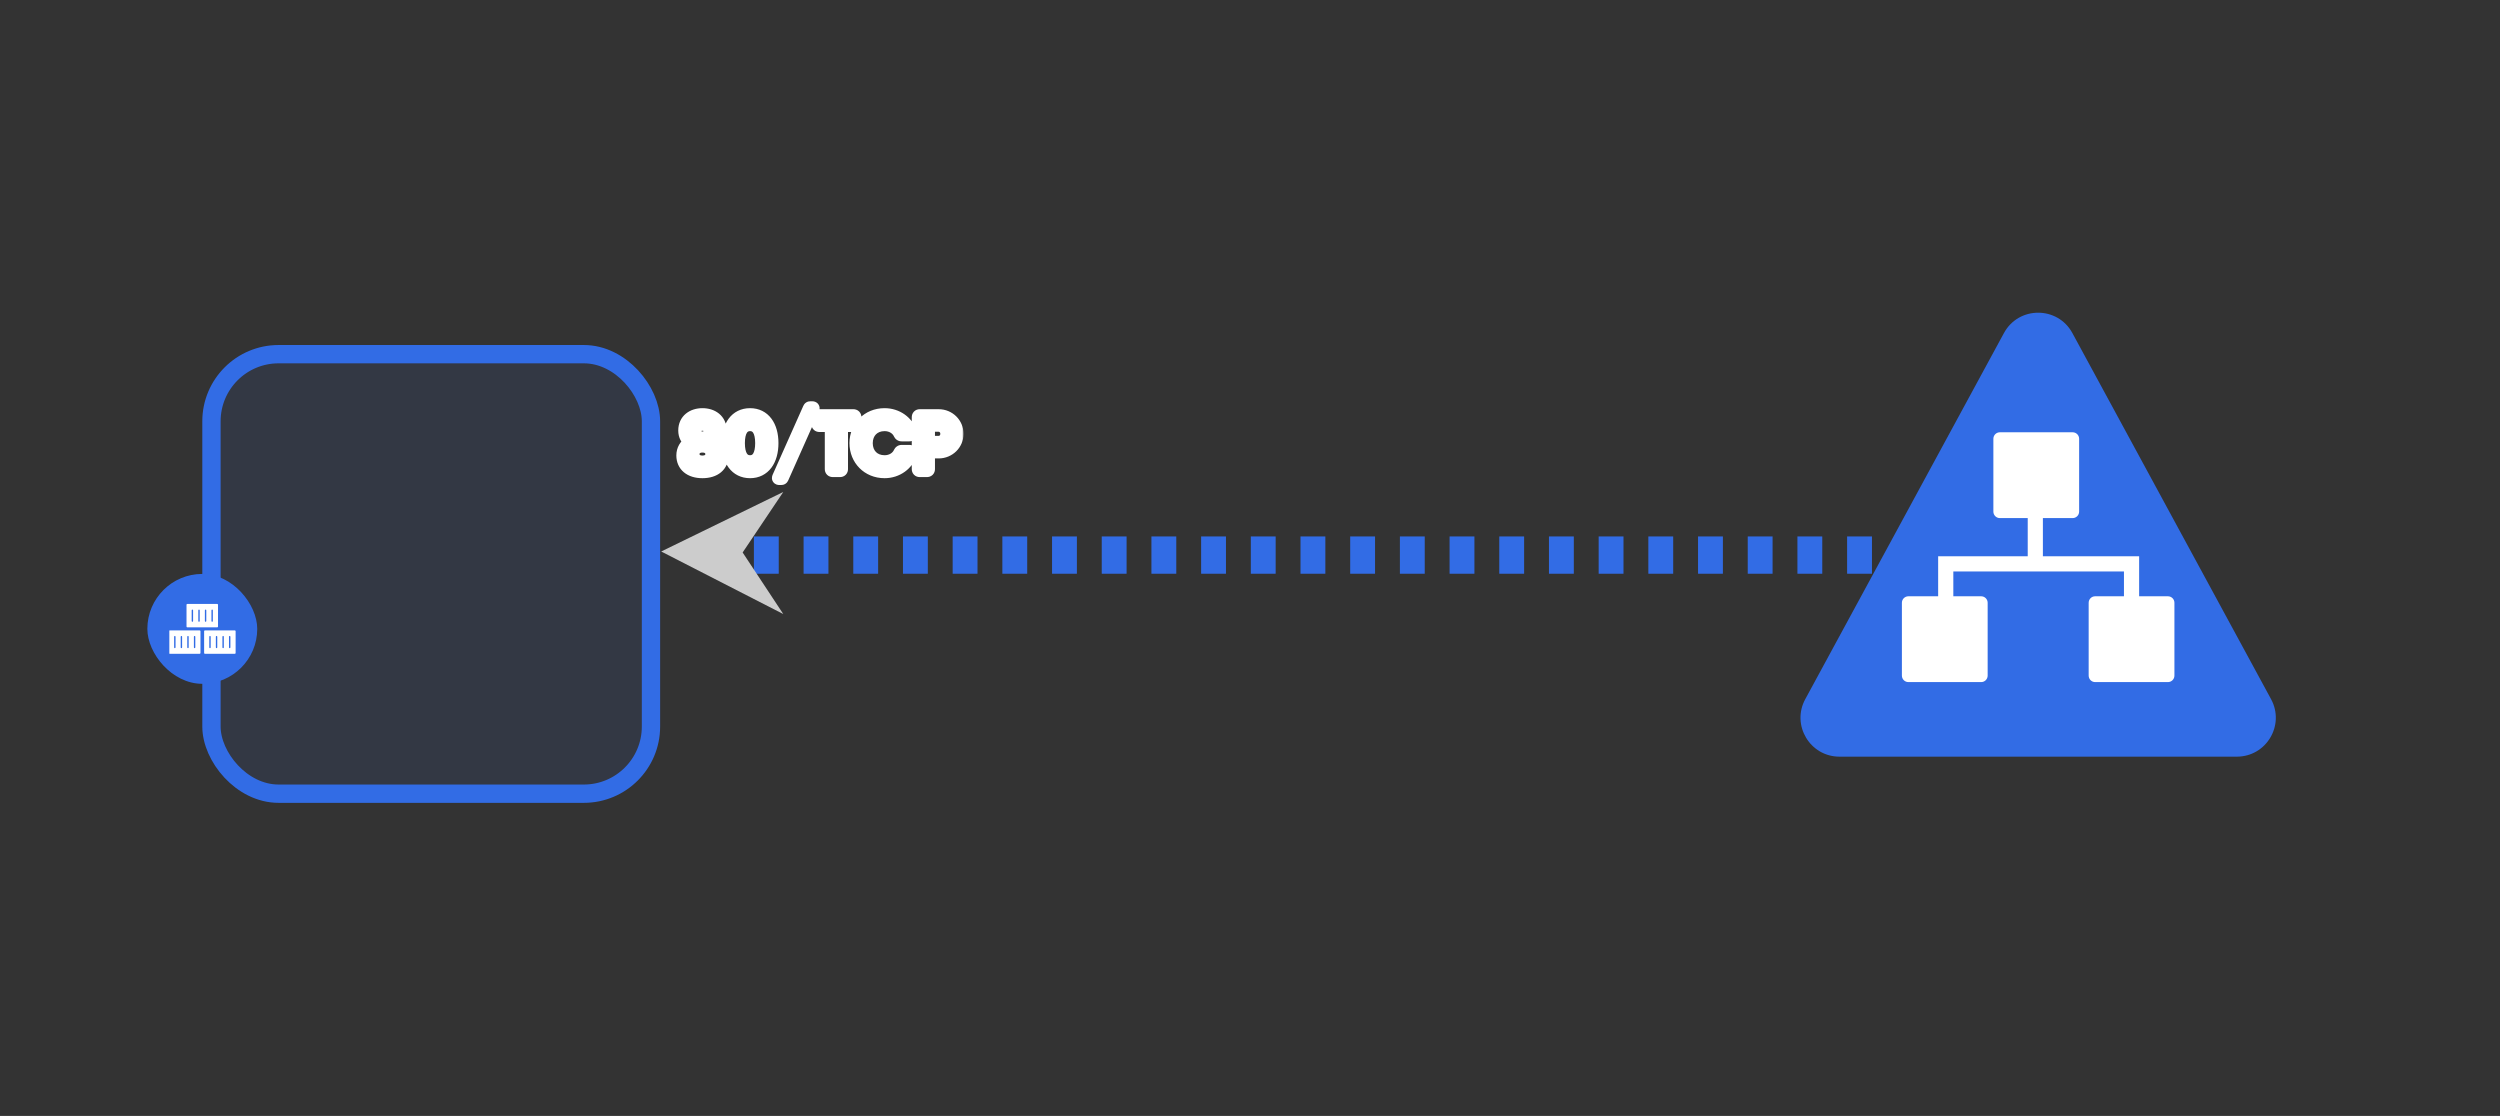 <svg width="811" height="362" viewBox="0 0 811 362" fill="none" xmlns="http://www.w3.org/2000/svg">
<rect x="0" y="0" width="811" height="362" fill="#333333" stroke="none"/>
<path d="M639.504 180.07L242.326 180.07" stroke="#326CE5" stroke-width="12.097" stroke-dasharray="8.06 8.06"/>
<path d="M254.097 159.595L214.494 178.902L254.097 199.201L240.914 179.224L254.097 159.595Z" fill="#CCCCCC"/>
<mask id="path-3-outside-1_27332_21784" maskUnits="userSpaceOnUse" x="218.582" y="129.765" width="94" height="28" fill="black">
<rect fill="white" x="218.582" y="129.765" width="94" height="28"/>
<path d="M231.832 143.394C233.454 144.346 234.329 145.917 234.329 147.745C234.329 151.065 231.883 153.125 227.867 153.125C223.877 153.125 221.406 151.065 221.406 147.745C221.406 145.917 222.307 144.346 223.903 143.394C222.744 142.596 222.024 141.334 222.024 139.661C222.024 136.186 224.727 134.409 227.867 134.409C231.034 134.409 233.737 136.186 233.737 139.661C233.737 141.334 232.99 142.596 231.832 143.394ZM227.867 137.73C226.529 137.73 225.551 138.528 225.551 139.867C225.551 141.154 226.529 141.978 227.867 141.978C229.206 141.978 230.184 141.154 230.184 139.867C230.184 138.528 229.206 137.73 227.867 137.73ZM227.867 149.778C229.567 149.778 230.802 148.903 230.802 147.307C230.802 145.711 229.567 144.81 227.867 144.81C226.168 144.81 224.933 145.711 224.933 147.307C224.933 148.903 226.168 149.778 227.867 149.778ZM243.323 153.125C238.715 153.125 236.115 149.315 236.115 143.754C236.115 138.194 238.715 134.409 243.323 134.409C247.905 134.409 250.531 138.194 250.531 143.754C250.531 149.315 247.905 153.125 243.323 153.125ZM243.323 149.675C245.717 149.675 246.978 147.564 246.978 143.754C246.978 139.944 245.717 137.859 243.323 137.859C240.903 137.859 239.642 139.944 239.642 143.754C239.642 147.564 240.903 149.675 243.323 149.675ZM253.411 155.339H252.794C252.485 155.339 252.33 155.159 252.459 154.85L262.422 132.479C262.525 132.247 262.653 132.17 262.885 132.17H263.503C263.812 132.17 263.966 132.35 263.838 132.659L253.875 155.03C253.772 155.262 253.643 155.339 253.411 155.339ZM276.824 134.744C277.235 134.744 277.441 134.976 277.441 135.362V137.55C277.441 137.936 277.235 138.142 276.824 138.142H273.091V152.172C273.091 152.559 272.885 152.765 272.499 152.765H270.182C269.77 152.765 269.564 152.559 269.564 152.172V138.142H265.831C265.445 138.142 265.213 137.936 265.213 137.55V135.362C265.213 134.976 265.445 134.744 265.831 134.744H273.091H276.824ZM286.966 153.125C281.508 153.125 277.569 149.032 277.569 143.754C277.569 138.503 281.508 134.409 286.966 134.409C290.982 134.409 294.431 136.881 295.538 140.511C295.641 140.922 295.409 141.18 294.998 141.18H292.5C292.166 141.18 291.96 141.025 291.805 140.717C291.007 138.966 289.128 137.859 286.966 137.859C283.439 137.859 281.122 140.305 281.122 143.754C281.122 147.23 283.439 149.675 286.966 149.675C289.128 149.675 291.007 148.568 291.805 146.818C291.96 146.509 292.166 146.329 292.5 146.329H294.998C295.409 146.329 295.641 146.586 295.538 146.972C294.457 150.602 291.007 153.125 286.966 153.125ZM304.496 134.744C307.894 134.744 310.571 137.421 310.571 140.742C310.571 144.037 307.894 146.715 304.496 146.715H301.304V152.172C301.304 152.559 301.098 152.765 300.686 152.765H298.369C297.983 152.765 297.777 152.559 297.777 152.172V135.362C297.777 134.976 297.983 134.744 298.369 134.744H301.304H304.496ZM304.496 143.394C305.937 143.394 307.044 142.235 307.044 140.742C307.044 139.249 305.937 138.065 304.496 138.065H301.304V143.394H304.496Z"/>
</mask>
<path d="M231.832 143.394C233.454 144.346 234.329 145.917 234.329 147.745C234.329 151.065 231.883 153.125 227.867 153.125C223.877 153.125 221.406 151.065 221.406 147.745C221.406 145.917 222.307 144.346 223.903 143.394C222.744 142.596 222.024 141.334 222.024 139.661C222.024 136.186 224.727 134.409 227.867 134.409C231.034 134.409 233.737 136.186 233.737 139.661C233.737 141.334 232.99 142.596 231.832 143.394ZM227.867 137.73C226.529 137.73 225.551 138.528 225.551 139.867C225.551 141.154 226.529 141.978 227.867 141.978C229.206 141.978 230.184 141.154 230.184 139.867C230.184 138.528 229.206 137.73 227.867 137.73ZM227.867 149.778C229.567 149.778 230.802 148.903 230.802 147.307C230.802 145.711 229.567 144.81 227.867 144.81C226.168 144.81 224.933 145.711 224.933 147.307C224.933 148.903 226.168 149.778 227.867 149.778ZM243.323 153.125C238.715 153.125 236.115 149.315 236.115 143.754C236.115 138.194 238.715 134.409 243.323 134.409C247.905 134.409 250.531 138.194 250.531 143.754C250.531 149.315 247.905 153.125 243.323 153.125ZM243.323 149.675C245.717 149.675 246.978 147.564 246.978 143.754C246.978 139.944 245.717 137.859 243.323 137.859C240.903 137.859 239.642 139.944 239.642 143.754C239.642 147.564 240.903 149.675 243.323 149.675ZM253.411 155.339H252.794C252.485 155.339 252.33 155.159 252.459 154.85L262.422 132.479C262.525 132.247 262.653 132.17 262.885 132.17H263.503C263.812 132.17 263.966 132.35 263.838 132.659L253.875 155.03C253.772 155.262 253.643 155.339 253.411 155.339ZM276.824 134.744C277.235 134.744 277.441 134.976 277.441 135.362V137.55C277.441 137.936 277.235 138.142 276.824 138.142H273.091V152.172C273.091 152.559 272.885 152.765 272.499 152.765H270.182C269.77 152.765 269.564 152.559 269.564 152.172V138.142H265.831C265.445 138.142 265.213 137.936 265.213 137.55V135.362C265.213 134.976 265.445 134.744 265.831 134.744H273.091H276.824ZM286.966 153.125C281.508 153.125 277.569 149.032 277.569 143.754C277.569 138.503 281.508 134.409 286.966 134.409C290.982 134.409 294.431 136.881 295.538 140.511C295.641 140.922 295.409 141.18 294.998 141.18H292.5C292.166 141.18 291.96 141.025 291.805 140.717C291.007 138.966 289.128 137.859 286.966 137.859C283.439 137.859 281.122 140.305 281.122 143.754C281.122 147.23 283.439 149.675 286.966 149.675C289.128 149.675 291.007 148.568 291.805 146.818C291.96 146.509 292.166 146.329 292.5 146.329H294.998C295.409 146.329 295.641 146.586 295.538 146.972C294.457 150.602 291.007 153.125 286.966 153.125ZM304.496 134.744C307.894 134.744 310.571 137.421 310.571 140.742C310.571 144.037 307.894 146.715 304.496 146.715H301.304V152.172C301.304 152.559 301.098 152.765 300.686 152.765H298.369C297.983 152.765 297.777 152.559 297.777 152.172V135.362C297.777 134.976 297.983 134.744 298.369 134.744H301.304H304.496ZM304.496 143.394C305.937 143.394 307.044 142.235 307.044 140.742C307.044 139.249 305.937 138.065 304.496 138.065H301.304V143.394H304.496Z" fill="#000D12"/>
<path d="M231.832 143.394L230.697 141.747L228.111 143.528L230.819 145.118L231.832 143.394ZM223.903 143.394L224.928 145.111L227.604 143.515L225.038 141.747L223.903 143.394ZM230.819 145.118C231.824 145.708 232.329 146.619 232.329 147.745H236.329C236.329 145.214 235.084 142.984 232.845 141.669L230.819 145.118ZM232.329 147.745C232.329 148.875 231.934 149.634 231.322 150.145C230.667 150.692 229.554 151.125 227.867 151.125V155.125C230.197 155.125 232.314 154.528 233.886 153.215C235.501 151.866 236.329 149.935 236.329 147.745H232.329ZM227.867 151.125C226.196 151.125 225.081 150.693 224.42 150.143C223.802 149.629 223.406 148.869 223.406 147.745H219.406C219.406 149.941 220.245 151.872 221.86 153.217C223.433 154.527 225.548 155.125 227.867 155.125V151.125ZM223.406 147.745C223.406 146.635 223.924 145.71 224.928 145.111L222.878 141.676C220.689 142.983 219.406 145.198 219.406 147.745H223.406ZM225.038 141.747C224.43 141.328 224.024 140.688 224.024 139.661H220.024C220.024 141.981 221.059 143.863 222.768 145.041L225.038 141.747ZM224.024 139.661C224.024 138.495 224.452 137.759 225.038 137.277C225.673 136.755 226.652 136.409 227.867 136.409V132.409C225.942 132.409 224 132.952 222.498 134.187C220.947 135.462 220.024 137.351 220.024 139.661H224.024ZM227.867 136.409C229.099 136.409 230.085 136.757 230.722 137.279C231.309 137.76 231.737 138.496 231.737 139.661H235.737C235.737 137.351 234.813 135.46 233.258 134.185C231.751 132.95 229.802 132.409 227.867 132.409V136.409ZM231.737 139.661C231.737 140.664 231.325 141.315 230.697 141.747L232.967 145.041C234.656 143.877 235.737 142.005 235.737 139.661H231.737ZM227.867 135.73C226.81 135.73 225.725 136.048 224.877 136.803C224.002 137.582 223.551 138.678 223.551 139.867H227.551C227.551 139.778 227.566 139.748 227.563 139.756C227.559 139.765 227.549 139.78 227.537 139.79C227.513 139.812 227.586 139.73 227.867 139.73V135.73ZM223.551 139.867C223.551 141.051 224.017 142.133 224.877 142.899C225.715 143.645 226.794 143.978 227.867 143.978V139.978C227.602 139.978 227.523 139.899 227.537 139.912C227.543 139.917 227.553 139.929 227.558 139.94C227.562 139.951 227.551 139.932 227.551 139.867H223.551ZM227.867 143.978C228.941 143.978 230.02 143.645 230.858 142.899C231.718 142.133 232.184 141.051 232.184 139.867H228.184C228.184 139.932 228.173 139.951 228.177 139.94C228.182 139.929 228.191 139.917 228.198 139.912C228.212 139.899 228.133 139.978 227.867 139.978V143.978ZM232.184 139.867C232.184 138.678 231.733 137.582 230.858 136.803C230.01 136.048 228.925 135.73 227.867 135.73V139.73C228.149 139.73 228.222 139.812 228.198 139.79C228.186 139.78 228.176 139.765 228.172 139.756C228.169 139.748 228.184 139.778 228.184 139.867H232.184ZM227.867 151.778C229.036 151.778 230.254 151.479 231.224 150.701C232.246 149.88 232.802 148.674 232.802 147.307H228.802C228.802 147.444 228.777 147.506 228.769 147.524C228.762 147.539 228.751 147.556 228.72 147.581C228.647 147.64 228.398 147.778 227.867 147.778V151.778ZM232.802 147.307C232.802 145.942 232.249 144.735 231.235 143.909C230.269 143.122 229.049 142.81 227.867 142.81V146.81C228.385 146.81 228.632 146.948 228.709 147.01C228.742 147.038 228.756 147.059 228.766 147.081C228.777 147.103 228.802 147.17 228.802 147.307H232.802ZM227.867 142.81C226.686 142.81 225.466 143.122 224.5 143.909C223.486 144.735 222.933 145.942 222.933 147.307H226.933C226.933 147.17 226.958 147.103 226.969 147.081C226.979 147.059 226.993 147.038 227.026 147.01C227.103 146.948 227.35 146.81 227.867 146.81V142.81ZM222.933 147.307C222.933 148.674 223.489 149.88 224.511 150.701C225.481 151.479 226.699 151.778 227.867 151.778V147.778C227.337 147.778 227.088 147.64 227.015 147.581C226.984 147.556 226.973 147.539 226.966 147.524C226.958 147.506 226.933 147.444 226.933 147.307H222.933ZM243.323 151.125C241.641 151.125 240.438 150.463 239.595 149.331C238.703 148.131 238.115 146.254 238.115 143.754H234.115C234.115 146.815 234.827 149.623 236.386 151.719C237.996 153.882 240.397 155.125 243.323 155.125V151.125ZM238.115 143.754C238.115 141.255 238.703 139.385 239.593 138.194C240.433 137.069 241.635 136.409 243.323 136.409V132.409C240.402 132.409 238 133.642 236.388 135.8C234.827 137.89 234.115 140.693 234.115 143.754H238.115ZM243.323 136.409C244.995 136.409 246.199 137.067 247.045 138.196C247.938 139.389 248.531 141.259 248.531 143.754H252.531C252.531 140.689 251.811 137.887 250.246 135.798C248.633 133.644 246.233 132.409 243.323 132.409V136.409ZM248.531 143.754C248.531 146.25 247.938 148.128 247.042 149.329C246.195 150.465 244.99 151.125 243.323 151.125V155.125C246.238 155.125 248.637 153.88 250.248 151.721C251.811 149.627 252.531 146.82 252.531 143.754H248.531ZM243.323 151.675C245.229 151.675 246.783 150.775 247.754 149.188C248.645 147.733 248.978 145.825 248.978 143.754H244.978C244.978 145.493 244.681 146.546 244.343 147.099C244.085 147.521 243.811 147.675 243.323 147.675V151.675ZM248.978 143.754C248.978 141.684 248.645 139.78 247.751 138.329C246.775 136.744 245.219 135.859 243.323 135.859V139.859C243.821 139.859 244.093 140.016 244.346 140.427C244.681 140.971 244.978 142.014 244.978 143.754H248.978ZM243.323 135.859C241.422 135.859 239.858 136.737 238.874 138.325C237.974 139.778 237.642 141.685 237.642 143.754H241.642C241.642 142.014 241.939 140.973 242.275 140.431C242.527 140.024 242.804 139.859 243.323 139.859V135.859ZM237.642 143.754C237.642 145.825 237.975 147.735 238.871 149.192C239.85 150.782 241.412 151.675 243.323 151.675V147.675C242.814 147.675 242.535 147.513 242.278 147.095C241.939 146.544 241.642 145.494 241.642 143.754H237.642ZM252.459 154.85L250.632 154.036L250.622 154.058L250.613 154.081L252.459 154.85ZM262.422 132.479L264.249 133.292L264.249 133.291L262.422 132.479ZM263.838 132.659L265.665 133.472L265.674 133.45L265.684 133.428L263.838 132.659ZM253.875 155.03L252.048 154.216L252.047 154.218L253.875 155.03ZM253.411 153.339H252.794V157.339H253.411V153.339ZM252.794 153.339C252.952 153.339 253.604 153.382 254.077 154.03C254.59 154.732 254.384 155.429 254.305 155.619L250.613 154.081C250.405 154.58 250.212 155.521 250.847 156.39C251.443 157.205 252.326 157.339 252.794 157.339V153.339ZM254.286 155.663L264.249 133.292L260.595 131.665L250.632 154.036L254.286 155.663ZM264.249 133.291C264.215 133.368 264.067 133.672 263.698 133.912C263.324 134.156 262.979 134.17 262.885 134.17V130.17C262.559 130.17 262.034 130.222 261.513 130.562C260.995 130.899 260.731 131.357 260.594 131.666L264.249 133.291ZM262.885 134.17H263.503V130.17H262.885V134.17ZM263.503 134.17C263.345 134.17 262.693 134.126 262.22 133.478C261.707 132.776 261.912 132.08 261.991 131.89L265.684 133.428C265.892 132.929 266.084 131.988 265.449 131.118C264.854 130.303 263.97 130.17 263.503 130.17V134.17ZM262.011 131.845L252.048 154.216L255.702 155.844L265.665 133.472L262.011 131.845ZM252.047 154.218C252.081 154.14 252.229 153.837 252.599 153.596C252.972 153.353 253.317 153.339 253.411 153.339V157.339C253.737 157.339 254.262 157.287 254.784 156.947C255.301 156.609 255.565 156.151 255.702 155.842L252.047 154.218ZM273.091 138.142V136.142H271.091V138.142H273.091ZM269.564 138.142H271.564V136.142H269.564V138.142ZM276.824 136.744C276.659 136.744 276.229 136.69 275.851 136.3C275.484 135.921 275.441 135.508 275.441 135.362H279.441C279.441 134.829 279.296 134.107 278.723 133.516C278.139 132.914 277.4 132.744 276.824 132.744V136.744ZM275.441 135.362V137.55H279.441V135.362H275.441ZM275.441 137.55C275.441 137.402 275.486 136.951 275.895 136.554C276.294 136.169 276.721 136.142 276.824 136.142V140.142C277.338 140.142 278.074 140.013 278.679 139.427C279.294 138.831 279.441 138.085 279.441 137.55H275.441ZM276.824 136.142H273.091V140.142H276.824V136.142ZM271.091 138.142V152.172H275.091V138.142H271.091ZM271.091 152.172C271.091 152.024 271.134 151.59 271.525 151.199C271.916 150.808 272.351 150.765 272.499 150.765V154.765C273.033 154.765 273.763 154.618 274.354 154.027C274.944 153.437 275.091 152.707 275.091 152.172H271.091ZM272.499 150.765H270.182V154.765H272.499V150.765ZM270.182 150.765C270.284 150.765 270.712 150.791 271.11 151.177C271.519 151.573 271.564 152.024 271.564 152.172H267.564C267.564 152.707 267.712 153.454 268.327 154.05C268.931 154.635 269.667 154.765 270.182 154.765V150.765ZM271.564 152.172V138.142H267.564V152.172H271.564ZM269.564 136.142H265.831V140.142H269.564V136.142ZM265.831 136.142C265.977 136.142 266.374 136.184 266.747 136.533C267.138 136.901 267.213 137.337 267.213 137.55H263.213C263.213 138.149 263.404 138.881 264.008 139.449C264.593 139.998 265.299 140.142 265.831 140.142V136.142ZM267.213 137.55V135.362H263.213V137.55H267.213ZM267.213 135.362C267.213 135.57 267.143 135.971 266.792 136.322C266.44 136.674 266.039 136.744 265.831 136.744V132.744C265.237 132.744 264.527 132.93 263.963 133.494C263.399 134.058 263.213 134.768 263.213 135.362H267.213ZM265.831 136.744H273.091V132.744H265.831V136.744ZM273.091 136.744H276.824V132.744H273.091V136.744ZM295.538 140.511L297.478 140.025L297.466 139.976L297.451 139.927L295.538 140.511ZM291.805 140.717L289.986 141.546L290 141.579L290.016 141.611L291.805 140.717ZM291.805 146.818L290.016 145.923L290 145.955L289.986 145.988L291.805 146.818ZM295.538 146.972L297.455 147.543L297.463 147.515L297.471 147.488L295.538 146.972ZM286.966 151.125C282.631 151.125 279.569 147.945 279.569 143.754H275.569C275.569 150.118 280.385 155.125 286.966 155.125V151.125ZM279.569 143.754C279.569 139.593 282.627 136.409 286.966 136.409V132.409C280.389 132.409 275.569 137.413 275.569 143.754H279.569ZM286.966 136.409C290.162 136.409 292.792 138.362 293.625 141.094L297.451 139.927C296.07 135.399 291.801 132.409 286.966 132.409V136.409ZM293.598 140.996C293.54 140.766 293.505 140.223 293.924 139.719C294.321 139.243 294.813 139.18 294.998 139.18V143.18C295.594 143.18 296.407 142.988 296.997 142.28C297.61 141.545 297.639 140.667 297.478 140.025L293.598 140.996ZM294.998 139.18H292.5V143.18H294.998V139.18ZM292.5 139.18C292.659 139.18 292.937 139.223 293.216 139.415C293.473 139.59 293.577 139.787 293.594 139.822L290.016 141.611C290.188 141.955 290.473 142.383 290.954 142.714C291.459 143.06 292.008 143.18 292.5 143.18V139.18ZM293.625 139.887C292.453 137.316 289.786 135.859 286.966 135.859V139.859C288.47 139.859 289.562 140.616 289.986 141.546L293.625 139.887ZM286.966 135.859C284.724 135.859 282.728 136.646 281.291 138.114C279.861 139.577 279.122 141.575 279.122 143.754H283.122C283.122 142.484 283.541 141.534 284.151 140.912C284.755 140.294 285.68 139.859 286.966 139.859V135.859ZM279.122 143.754C279.122 145.943 279.858 147.947 281.289 149.415C282.726 150.888 284.724 151.675 286.966 151.675V147.675C285.681 147.675 284.756 147.24 284.153 146.622C283.544 145.997 283.122 145.041 283.122 143.754H279.122ZM286.966 151.675C289.786 151.675 292.453 150.218 293.625 147.647L289.986 145.988C289.562 146.918 288.47 147.675 286.966 147.675V151.675ZM293.594 147.712C293.59 147.721 293.504 147.895 293.278 148.063C293.016 148.258 292.724 148.329 292.5 148.329V144.329C291.942 144.329 291.38 144.49 290.893 144.852C290.441 145.187 290.176 145.605 290.016 145.923L293.594 147.712ZM292.5 148.329H294.998V144.329H292.5V148.329ZM294.998 148.329C294.814 148.329 294.337 148.267 293.942 147.807C293.514 147.308 293.529 146.744 293.606 146.457L297.471 147.488C297.65 146.814 297.601 145.929 296.979 145.204C296.392 144.519 295.593 144.329 294.998 144.329V148.329ZM293.621 146.401C292.807 149.134 290.175 151.125 286.966 151.125V155.125C291.84 155.125 296.107 152.07 297.455 147.543L293.621 146.401ZM301.304 146.715V144.715H299.304V146.715H301.304ZM301.304 138.065V136.065H299.304V138.065H301.304ZM301.304 143.394H299.304V145.394H301.304V143.394ZM304.496 136.744C306.806 136.744 308.571 138.543 308.571 140.742H312.571C312.571 136.3 308.982 132.744 304.496 132.744V136.744ZM308.571 140.742C308.571 142.911 306.812 144.715 304.496 144.715V148.715C308.976 148.715 312.571 145.164 312.571 140.742H308.571ZM304.496 144.715H301.304V148.715H304.496V144.715ZM299.304 146.715V152.172H303.304V146.715H299.304ZM299.304 152.172C299.304 152.024 299.348 151.573 299.757 151.177C300.156 150.791 300.583 150.765 300.686 150.765V154.765C301.2 154.765 301.936 154.635 302.541 154.05C303.156 153.454 303.304 152.707 303.304 152.172H299.304ZM300.686 150.765H298.369V154.765H300.686V150.765ZM298.369 150.765C298.517 150.765 298.951 150.808 299.342 151.199C299.733 151.59 299.777 152.024 299.777 152.172H295.777C295.777 152.707 295.923 153.437 296.514 154.027C297.104 154.618 297.835 154.765 298.369 154.765V150.765ZM299.777 152.172V135.362H295.777V152.172H299.777ZM299.777 135.362C299.777 135.508 299.735 135.905 299.386 136.277C299.018 136.669 298.581 136.744 298.369 136.744V132.744C297.77 132.744 297.038 132.935 296.47 133.539C295.921 134.123 295.777 134.83 295.777 135.362H299.777ZM298.369 136.744H301.304V132.744H298.369V136.744ZM301.304 136.744H304.496V132.744H301.304V136.744ZM304.496 145.394C307.119 145.394 309.044 143.261 309.044 140.742H305.044C305.044 140.987 304.957 141.15 304.867 141.243C304.781 141.334 304.662 141.394 304.496 141.394V145.394ZM309.044 140.742C309.044 138.249 307.144 136.065 304.496 136.065V140.065C304.648 140.065 304.766 140.121 304.858 140.219C304.955 140.321 305.044 140.495 305.044 140.742H309.044ZM304.496 136.065H301.304V140.065H304.496V136.065ZM299.304 138.065V143.394H303.304V138.065H299.304ZM301.304 145.394H304.496V141.394H301.304V145.394Z" fill="white" mask="url(#path-3-outside-1_27332_21784)"/>
<rect x="68.596" y="114.893" width="142.58" height="142.58" rx="21.783" fill="#326CE5" fill-opacity="0.1"/>
<rect x="68.596" y="114.893" width="142.58" height="142.58" rx="21.783" stroke="#326CE5" stroke-width="5.941"/>
<rect x="47.803" y="186.183" width="35.645" height="35.645" rx="17.823" fill="#326CE5"/>
<g clip-path="url(#clip0_27332_21784)">
<path d="M66.456 204.505C66.325 204.505 66.218 204.612 66.218 204.743V211.847C66.218 211.979 66.325 212.085 66.456 212.085H76.199C76.33 212.085 76.436 211.979 76.436 211.847V204.743C76.436 204.612 76.33 204.505 76.199 204.505H66.456ZM68.35 210.011C68.35 210.154 68.245 210.274 68.12 210.274C67.994 210.274 67.89 210.154 67.89 210.011V206.555C67.89 206.412 67.994 206.293 68.12 206.293C68.245 206.293 68.35 206.412 68.35 206.555V210.011ZM70.481 210.011C70.481 210.154 70.377 210.274 70.251 210.274C70.126 210.274 70.021 210.154 70.021 210.011V206.555C70.021 206.412 70.126 206.293 70.251 206.293C70.377 206.293 70.481 206.412 70.481 206.555V210.011ZM72.612 210.011C72.612 210.154 72.508 210.274 72.383 210.274C72.257 210.274 72.153 210.154 72.153 210.011V206.555C72.153 206.412 72.257 206.293 72.383 206.293C72.508 206.293 72.612 206.412 72.612 206.555V210.011ZM74.744 210.011C74.744 210.154 74.639 210.274 74.514 210.274C74.389 210.274 74.284 210.154 74.284 210.011V206.555C74.284 206.412 74.389 206.293 74.514 206.293C74.639 206.293 74.744 206.412 74.744 206.555V210.011Z" fill="white"/>
<path d="M60.743 195.926C60.612 195.926 60.506 196.032 60.506 196.164V203.268C60.506 203.399 60.612 203.506 60.743 203.506H70.487C70.618 203.506 70.724 203.399 70.724 203.268V196.164C70.724 196.032 70.618 195.926 70.487 195.926H60.743ZM62.637 201.456C62.637 201.599 62.533 201.718 62.407 201.718C62.282 201.718 62.178 201.599 62.178 201.456V198C62.178 197.857 62.282 197.737 62.407 197.737C62.533 197.737 62.637 197.857 62.637 198V201.456ZM64.79 201.456C64.79 201.599 64.685 201.718 64.56 201.718C64.434 201.718 64.33 201.599 64.33 201.456V198C64.33 197.857 64.434 197.737 64.56 197.737C64.685 197.737 64.79 197.857 64.79 198V201.456ZM66.921 201.456C66.921 201.599 66.817 201.718 66.691 201.718C66.566 201.718 66.461 201.599 66.461 201.456V198C66.461 197.857 66.566 197.737 66.691 197.737C66.817 197.737 66.921 197.857 66.921 198V201.456ZM69.052 201.456C69.052 201.599 68.948 201.718 68.823 201.718C68.697 201.718 68.593 201.599 68.593 201.456V198C68.593 197.857 68.697 197.737 68.823 197.737C68.948 197.737 69.052 197.857 69.052 198V201.456Z" fill="white"/>
<path d="M55.052 204.505C54.921 204.505 54.815 204.612 54.815 204.743V211.847C54.815 211.979 54.921 212.085 55.052 212.085H64.795C64.926 212.085 65.033 211.979 65.033 211.847V204.743C65.033 204.612 64.926 204.505 64.795 204.505H55.052ZM56.946 210.011C56.946 210.154 56.841 210.274 56.716 210.274C56.591 210.274 56.486 210.154 56.486 210.011V206.555C56.486 206.412 56.591 206.293 56.716 206.293C56.841 206.293 56.946 206.412 56.946 206.555V210.011ZM59.077 210.011C59.077 210.154 58.973 210.274 58.847 210.274C58.722 210.274 58.618 210.154 58.618 210.011V206.555C58.618 206.412 58.722 206.293 58.847 206.293C58.973 206.293 59.077 206.412 59.077 206.555V210.011ZM61.209 210.011C61.209 210.154 61.104 210.274 60.979 210.274C60.853 210.274 60.749 210.154 60.749 210.011V206.555C60.749 206.412 60.853 206.293 60.979 206.293C61.104 206.293 61.209 206.412 61.209 206.555V210.011ZM63.361 210.011C63.361 210.154 63.257 210.274 63.131 210.274C63.006 210.274 62.901 210.154 62.901 210.011V206.555C62.901 206.412 63.006 206.293 63.131 206.293C63.257 206.293 63.361 206.412 63.361 206.555V210.011Z" fill="white"/>
</g>
<path d="M650.079 108.046C654.859 99.239 667.499 99.239 672.279 108.046L736.731 226.806C741.298 235.221 735.206 245.459 725.631 245.459H596.727C587.152 245.459 581.06 235.221 585.627 226.806L650.079 108.046Z" fill="#326CE5"/>
<path fill-rule="evenodd" clip-rule="evenodd" d="M648.754 140.232C647.592 140.232 646.65 141.175 646.65 142.337V165.965C646.65 167.128 647.592 168.07 648.754 168.07H657.793V180.456H631.198H628.737V182.916V193.434H619.081C617.918 193.434 616.976 194.376 616.976 195.538V219.166C616.976 220.329 617.918 221.271 619.081 221.271H642.691C643.854 221.271 644.796 220.329 644.796 219.166V195.538C644.796 194.376 643.854 193.434 642.691 193.434H633.658V185.377H660.254H689.013V193.434H679.666C678.504 193.434 677.562 194.376 677.562 195.538V219.166C677.562 220.329 678.504 221.271 679.666 221.271H703.276C704.439 221.271 705.381 220.329 705.381 219.166V195.538C705.381 194.376 704.439 193.434 703.276 193.434H693.935V182.916V180.456H691.474H662.714V168.07H672.364C673.527 168.07 674.469 167.128 674.469 165.965V142.337C674.469 141.175 673.527 140.232 672.364 140.232H648.754Z" fill="white"/>
<defs>
<clipPath id="clip0_27332_21784">
<rect width="21.387" height="21.387" fill="white" transform="translate(54.932 193.312)"/>
</clipPath>
</defs>
</svg>
